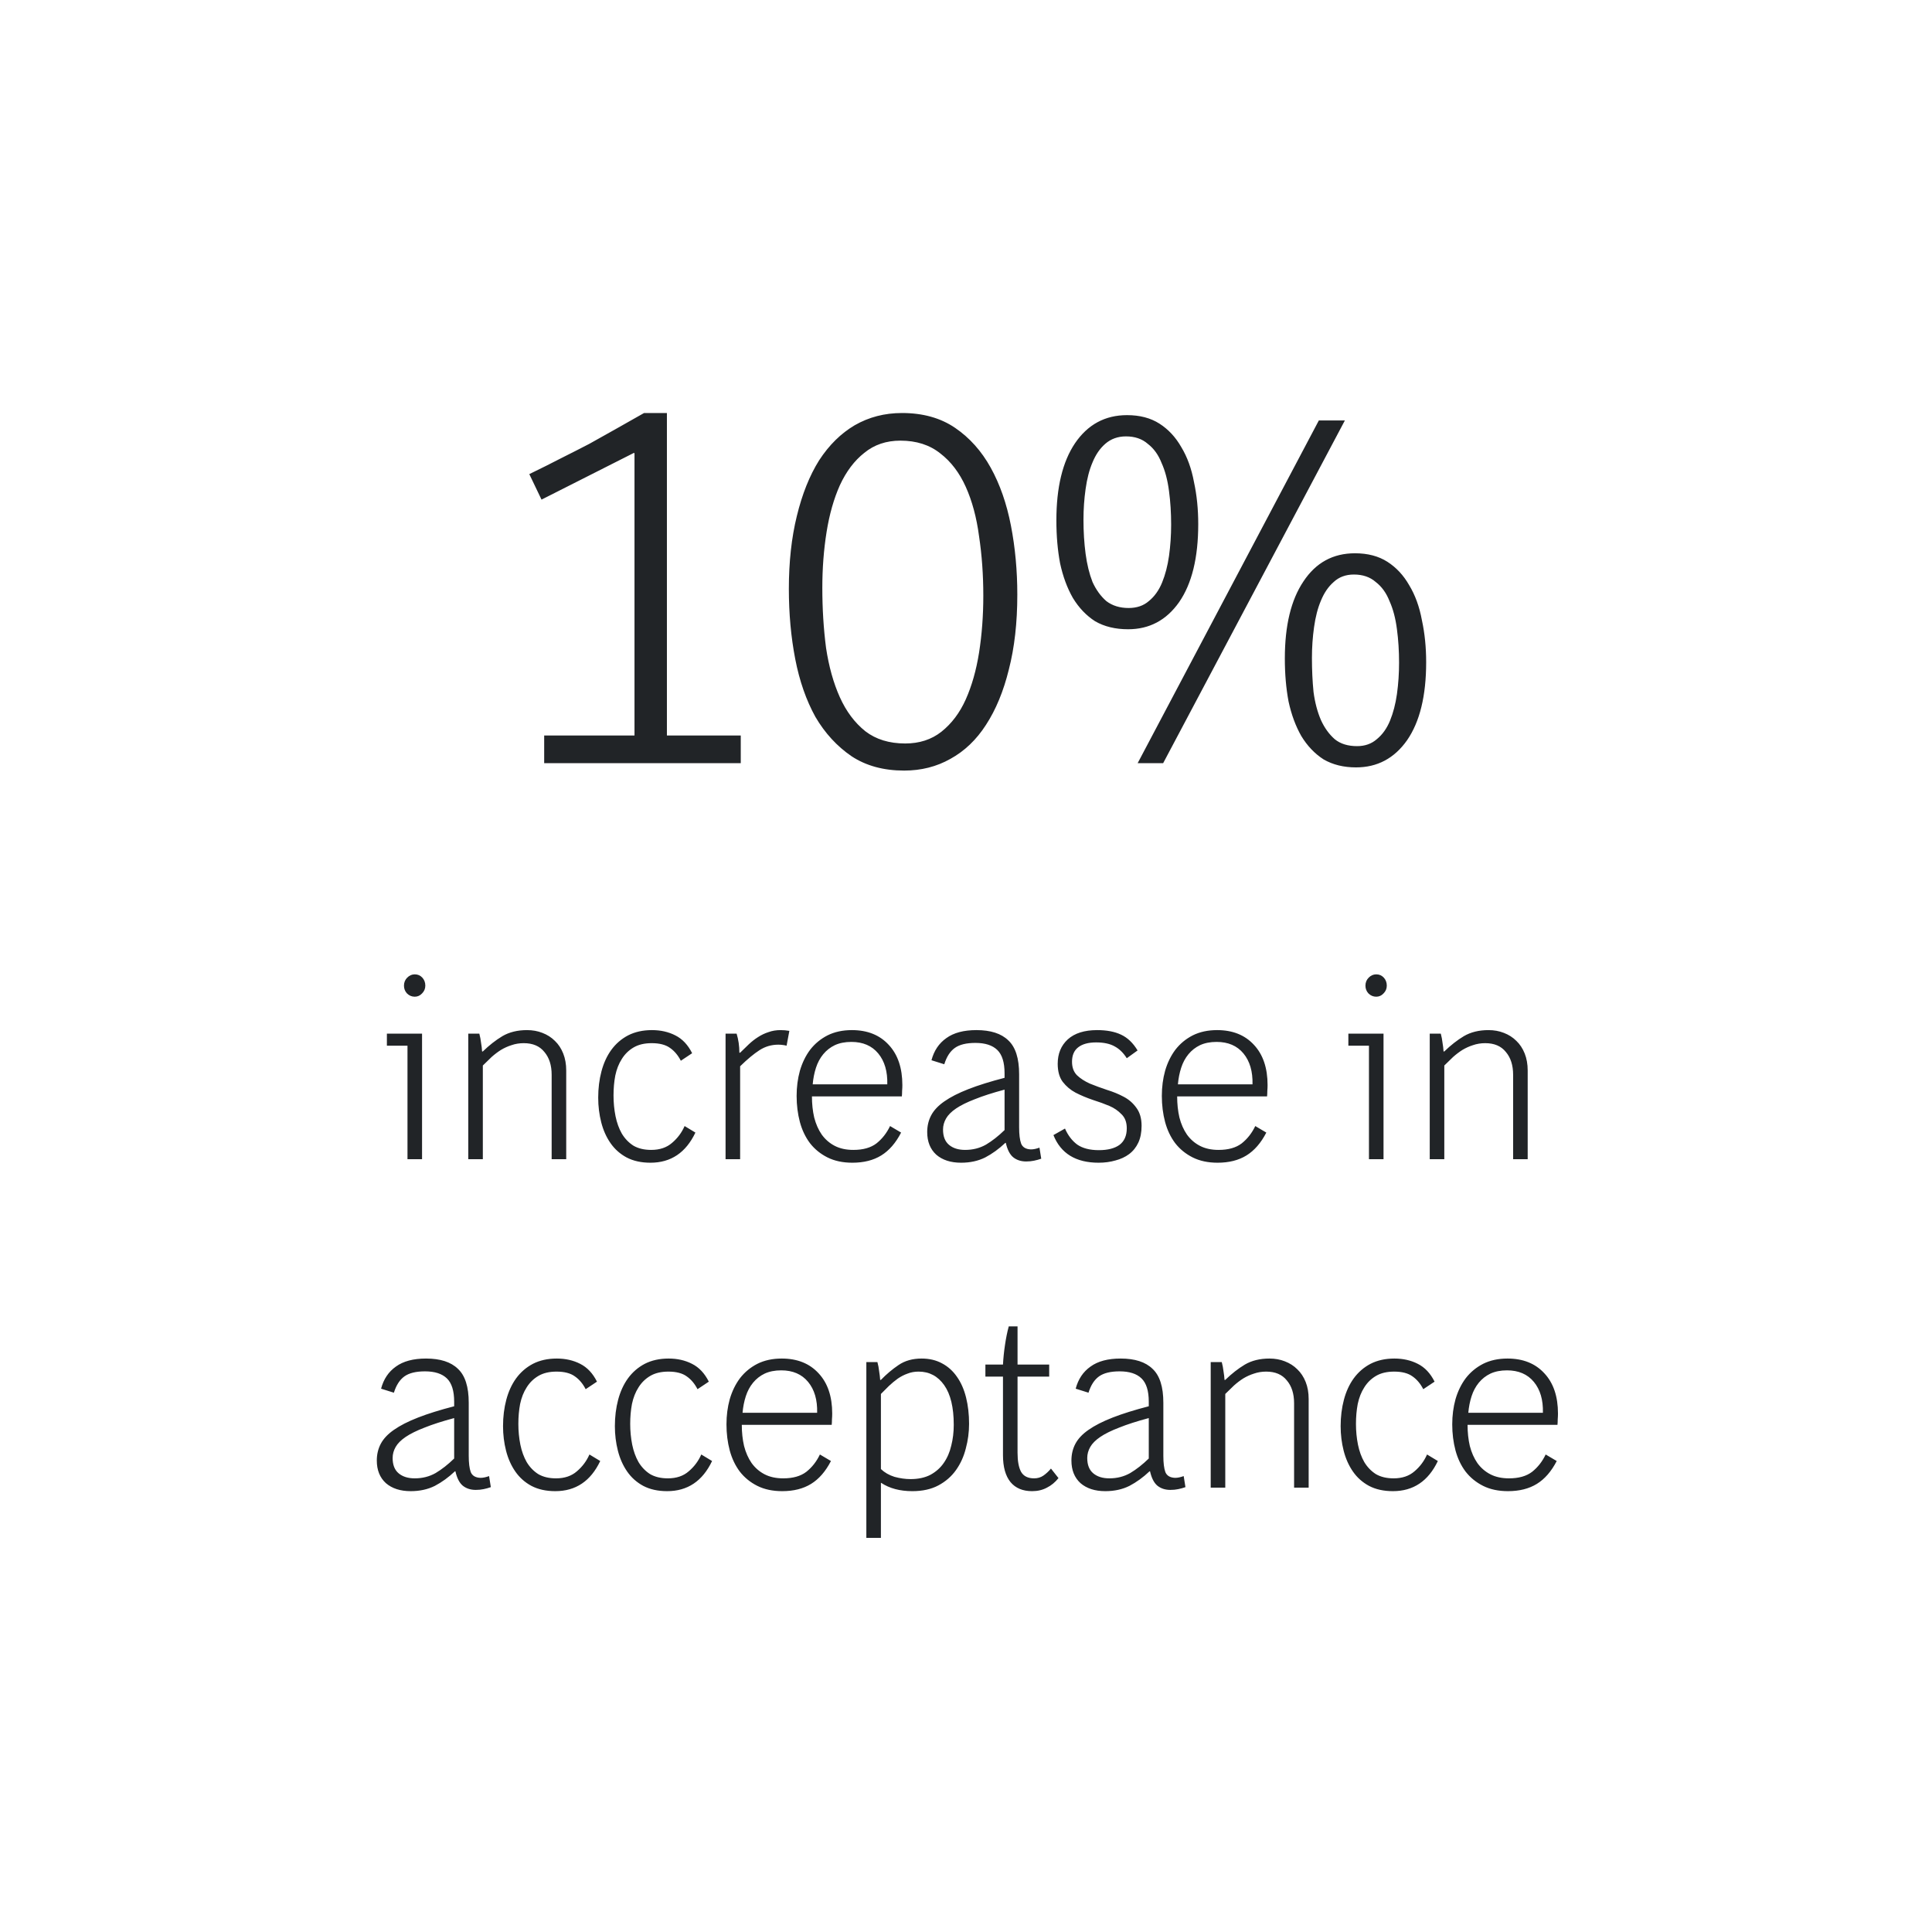 <svg width="200" height="200" viewBox="0 0 200 200" fill="none" xmlns="http://www.w3.org/2000/svg">
<path d="M56.333 79V76.14H65.683V46.935L65.628 46.88L56.058 51.72L54.793 49.08C56.003 48.493 57.103 47.943 58.093 47.43C59.12 46.917 60.091 46.422 61.008 45.945C61.925 45.432 62.841 44.918 63.758 44.405C64.674 43.892 65.646 43.342 66.673 42.755H69.038V76.14H76.683V79H56.333ZM105.312 61.565C105.312 64.462 105.019 67.047 104.432 69.32C103.882 71.557 103.094 73.463 102.067 75.04C101.077 76.58 99.849 77.753 98.382 78.56C96.952 79.367 95.357 79.77 93.597 79.77C91.47 79.77 89.655 79.275 88.152 78.285C86.649 77.258 85.402 75.902 84.412 74.215C83.459 72.492 82.762 70.493 82.322 68.22C81.882 65.947 81.662 63.527 81.662 60.96C81.662 58.173 81.937 55.662 82.487 53.425C83.037 51.152 83.807 49.227 84.797 47.65C85.824 46.073 87.052 44.863 88.482 44.02C89.949 43.177 91.58 42.755 93.377 42.755C95.54 42.755 97.374 43.268 98.877 44.295C100.38 45.322 101.609 46.697 102.562 48.42C103.515 50.143 104.212 52.142 104.652 54.415C105.092 56.688 105.312 59.072 105.312 61.565ZM101.792 61.675C101.792 59.512 101.645 57.458 101.352 55.515C101.095 53.572 100.637 51.867 99.977 50.4C99.317 48.933 98.437 47.778 97.337 46.935C96.237 46.055 94.862 45.615 93.212 45.615C91.745 45.615 90.499 46.037 89.472 46.88C88.445 47.687 87.602 48.805 86.942 50.235C86.319 51.628 85.86 53.242 85.567 55.075C85.274 56.908 85.127 58.833 85.127 60.85C85.127 63.013 85.255 65.085 85.512 67.065C85.805 69.008 86.282 70.713 86.942 72.18C87.602 73.647 88.482 74.82 89.582 75.7C90.682 76.543 92.057 76.965 93.707 76.965C95.174 76.965 96.42 76.562 97.447 75.755C98.51 74.912 99.354 73.793 99.977 72.4C100.6 71.007 101.059 69.393 101.352 67.56C101.645 65.69 101.792 63.728 101.792 61.675ZM147.636 68.55C147.636 72.033 146.976 74.728 145.656 76.635C144.336 78.505 142.576 79.44 140.376 79.44C139.093 79.44 137.975 79.165 137.021 78.615C136.105 78.028 135.335 77.222 134.711 76.195C134.125 75.168 133.685 73.977 133.391 72.62C133.135 71.263 133.006 69.778 133.006 68.165C133.006 64.755 133.648 62.097 134.931 60.19C136.215 58.247 137.993 57.275 140.266 57.275C141.586 57.275 142.705 57.568 143.621 58.155C144.538 58.742 145.29 59.548 145.876 60.575C146.5 61.602 146.94 62.812 147.196 64.205C147.49 65.562 147.636 67.01 147.636 68.55ZM144.831 68.605C144.831 67.395 144.758 66.24 144.611 65.14C144.465 64.003 144.208 63.032 143.841 62.225C143.511 61.382 143.035 60.722 142.411 60.245C141.825 59.732 141.073 59.475 140.156 59.475C139.313 59.475 138.616 59.732 138.066 60.245C137.516 60.722 137.076 61.363 136.746 62.17C136.416 62.94 136.178 63.857 136.031 64.92C135.885 65.947 135.811 67.01 135.811 68.11C135.811 69.357 135.866 70.53 135.976 71.63C136.123 72.73 136.38 73.702 136.746 74.545C137.113 75.352 137.59 76.012 138.176 76.525C138.763 77.002 139.533 77.24 140.486 77.24C141.293 77.24 141.971 77.002 142.521 76.525C143.108 76.048 143.566 75.407 143.896 74.6C144.226 73.793 144.465 72.877 144.611 71.85C144.758 70.787 144.831 69.705 144.831 68.605ZM117.771 79L136.526 43.525H139.221L120.411 79H117.771ZM124.041 54.25C124.041 57.733 123.381 60.428 122.061 62.335C120.741 64.205 118.981 65.14 116.781 65.14C115.461 65.14 114.325 64.865 113.371 64.315C112.455 63.728 111.685 62.922 111.061 61.895C110.475 60.868 110.035 59.677 109.741 58.32C109.485 56.963 109.356 55.478 109.356 53.865C109.356 50.455 109.998 47.797 111.281 45.89C112.601 43.947 114.398 42.975 116.671 42.975C117.991 42.975 119.11 43.268 120.026 43.855C120.943 44.442 121.695 45.248 122.281 46.275C122.905 47.302 123.345 48.512 123.601 49.905C123.895 51.262 124.041 52.71 124.041 54.25ZM121.236 54.305C121.236 53.095 121.163 51.94 121.016 50.84C120.87 49.703 120.613 48.732 120.246 47.925C119.916 47.082 119.44 46.422 118.816 45.945C118.23 45.432 117.478 45.175 116.561 45.175C115.718 45.175 115.003 45.432 114.416 45.945C113.866 46.422 113.426 47.063 113.096 47.87C112.766 48.64 112.528 49.557 112.381 50.62C112.235 51.647 112.161 52.71 112.161 53.81C112.161 55.057 112.235 56.23 112.381 57.33C112.528 58.43 112.766 59.402 113.096 60.245C113.463 61.052 113.94 61.712 114.526 62.225C115.15 62.702 115.92 62.94 116.836 62.94C117.68 62.94 118.376 62.702 118.926 62.225C119.513 61.748 119.971 61.107 120.301 60.3C120.631 59.493 120.87 58.577 121.016 57.55C121.163 56.487 121.236 55.405 121.236 54.305Z" fill="#212427"/>
<path d="M42.183 120V108.248H40.051V107H43.691V120H42.183ZM44.029 102.034C44.029 102.346 43.916 102.615 43.691 102.84C43.483 103.065 43.232 103.178 42.937 103.178C42.625 103.178 42.356 103.065 42.131 102.84C41.923 102.615 41.819 102.346 41.819 102.034C41.819 101.705 41.932 101.427 42.157 101.202C42.382 100.977 42.642 100.864 42.937 100.864C43.249 100.864 43.509 100.977 43.717 101.202C43.925 101.427 44.029 101.705 44.029 102.034ZM57.107 120V111.264C57.107 110.276 56.856 109.487 56.353 108.898C55.868 108.291 55.157 107.988 54.221 107.988C53.77 107.988 53.346 108.057 52.947 108.196C52.566 108.317 52.202 108.482 51.855 108.69C51.526 108.898 51.205 109.141 50.893 109.418C50.598 109.695 50.295 109.99 49.983 110.302V120H48.475V107H49.619C49.706 107.329 49.766 107.65 49.801 107.962C49.853 108.257 49.888 108.551 49.905 108.846H49.983C50.642 108.205 51.318 107.676 52.011 107.26C52.722 106.844 53.571 106.636 54.559 106.636C55.131 106.636 55.66 106.731 56.145 106.922C56.648 107.113 57.081 107.39 57.445 107.754C57.809 108.101 58.095 108.534 58.303 109.054C58.511 109.574 58.615 110.163 58.615 110.822V120H57.107ZM67.334 120.364C66.38 120.364 65.557 120.182 64.864 119.818C64.188 119.454 63.633 118.96 63.2 118.336C62.766 117.712 62.446 116.993 62.238 116.178C62.03 115.363 61.926 114.514 61.926 113.63C61.926 112.659 62.038 111.749 62.264 110.9C62.489 110.051 62.827 109.314 63.278 108.69C63.746 108.049 64.326 107.546 65.02 107.182C65.73 106.818 66.554 106.636 67.49 106.636C68.391 106.636 69.197 106.818 69.908 107.182C70.636 107.546 71.216 108.161 71.65 109.028L70.48 109.808C70.185 109.236 69.812 108.794 69.362 108.482C68.911 108.153 68.278 107.988 67.464 107.988C66.718 107.988 66.094 108.135 65.592 108.43C65.089 108.725 64.682 109.123 64.37 109.626C64.058 110.111 63.832 110.683 63.694 111.342C63.572 111.983 63.512 112.668 63.512 113.396C63.512 114.141 63.581 114.861 63.72 115.554C63.858 116.23 64.075 116.828 64.37 117.348C64.682 117.868 65.08 118.284 65.566 118.596C66.068 118.891 66.684 119.038 67.412 119.038C68.296 119.038 69.015 118.795 69.57 118.31C70.142 117.825 70.575 117.244 70.87 116.568L71.988 117.244C71 119.324 69.448 120.364 67.334 120.364ZM75.11 120V107H76.254C76.444 107.624 76.54 108.283 76.54 108.976H76.618C76.912 108.681 77.207 108.395 77.502 108.118C77.814 107.823 78.134 107.572 78.464 107.364C78.81 107.139 79.174 106.965 79.556 106.844C79.937 106.705 80.353 106.636 80.804 106.636C81.098 106.636 81.402 106.662 81.714 106.714L81.428 108.248C81.289 108.213 81.142 108.187 80.986 108.17C80.847 108.153 80.708 108.144 80.57 108.144C79.859 108.144 79.209 108.335 78.62 108.716C78.03 109.097 77.363 109.652 76.618 110.38V120H75.11ZM88.238 120.364C87.25 120.364 86.392 120.182 85.664 119.818C84.936 119.454 84.329 118.96 83.844 118.336C83.376 117.712 83.029 116.984 82.804 116.152C82.579 115.303 82.466 114.401 82.466 113.448C82.466 112.529 82.579 111.663 82.804 110.848C83.047 110.016 83.402 109.288 83.87 108.664C84.356 108.04 84.954 107.546 85.664 107.182C86.392 106.818 87.233 106.636 88.186 106.636C89.798 106.636 91.072 107.147 92.008 108.17C92.944 109.175 93.412 110.562 93.412 112.33C93.412 112.521 93.403 112.72 93.386 112.928C93.386 113.119 93.377 113.309 93.36 113.5H84.052C84.052 114.28 84.13 115.008 84.286 115.684C84.46 116.36 84.719 116.949 85.066 117.452C85.43 117.955 85.881 118.345 86.418 118.622C86.956 118.899 87.597 119.038 88.342 119.038C89.347 119.038 90.145 118.813 90.734 118.362C91.323 117.894 91.791 117.296 92.138 116.568L93.282 117.244C92.728 118.319 92.043 119.107 91.228 119.61C90.413 120.113 89.417 120.364 88.238 120.364ZM91.852 112.252C91.887 110.917 91.575 109.851 90.916 109.054C90.257 108.257 89.33 107.858 88.134 107.858C87.475 107.858 86.903 107.971 86.418 108.196C85.95 108.421 85.552 108.733 85.222 109.132C84.893 109.531 84.641 109.999 84.468 110.536C84.295 111.073 84.182 111.645 84.13 112.252H91.852ZM106.228 120.234C105.69 120.234 105.24 120.087 104.876 119.792C104.529 119.497 104.278 119.003 104.122 118.31H104.07C103.411 118.934 102.718 119.437 101.99 119.818C101.262 120.182 100.43 120.364 99.494 120.364C98.419 120.364 97.561 120.087 96.92 119.532C96.296 118.96 95.984 118.18 95.984 117.192C95.984 116.551 96.122 115.97 96.4 115.45C96.677 114.93 97.128 114.453 97.752 114.02C98.393 113.569 99.225 113.145 100.248 112.746C101.27 112.347 102.518 111.957 103.992 111.576V111.108C103.992 109.981 103.74 109.175 103.238 108.69C102.735 108.205 101.981 107.962 100.976 107.962C100.04 107.962 99.329 108.135 98.844 108.482C98.358 108.829 97.994 109.392 97.752 110.172L96.426 109.756C96.686 108.768 97.197 108.005 97.96 107.468C98.722 106.913 99.762 106.636 101.08 106.636C102.553 106.636 103.654 106.991 104.382 107.702C105.127 108.395 105.5 109.565 105.5 111.212V116.698C105.5 117.443 105.569 118.007 105.708 118.388C105.864 118.769 106.202 118.969 106.722 118.986C106.982 118.986 107.276 118.925 107.606 118.804L107.788 119.948C107.545 120.035 107.294 120.104 107.034 120.156C106.791 120.208 106.522 120.234 106.228 120.234ZM103.992 112.798C102.761 113.127 101.738 113.457 100.924 113.786C100.109 114.098 99.459 114.419 98.974 114.748C98.488 115.077 98.142 115.424 97.934 115.788C97.726 116.152 97.622 116.533 97.622 116.932C97.622 117.643 97.83 118.171 98.246 118.518C98.662 118.865 99.216 119.038 99.91 119.038C100.707 119.038 101.426 118.856 102.068 118.492C102.709 118.111 103.35 117.608 103.992 116.984V112.798ZM118.177 116.542C118.177 117.218 118.064 117.799 117.839 118.284C117.613 118.769 117.293 119.168 116.877 119.48C116.478 119.775 116.01 119.991 115.473 120.13C114.935 120.286 114.355 120.364 113.731 120.364C111.373 120.364 109.813 119.411 109.051 117.504L110.247 116.828C110.559 117.539 110.983 118.093 111.521 118.492C112.075 118.873 112.821 119.064 113.757 119.064C114.675 119.064 115.386 118.882 115.889 118.518C116.391 118.137 116.643 117.565 116.643 116.802C116.643 116.178 116.461 115.693 116.097 115.346C115.75 114.982 115.334 114.696 114.849 114.488C114.363 114.28 113.791 114.072 113.133 113.864C112.474 113.639 111.876 113.387 111.339 113.11C110.819 112.833 110.377 112.46 110.013 111.992C109.666 111.524 109.493 110.9 109.493 110.12C109.493 109.08 109.839 108.239 110.533 107.598C111.243 106.957 112.257 106.636 113.575 106.636C114.563 106.636 115.386 106.792 116.045 107.104C116.721 107.416 117.293 107.962 117.761 108.742L116.643 109.548C116.296 108.993 115.88 108.586 115.395 108.326C114.909 108.049 114.268 107.91 113.471 107.91C112.656 107.91 112.032 108.083 111.599 108.43C111.183 108.759 110.975 109.253 110.975 109.912C110.975 110.501 111.148 110.969 111.495 111.316C111.841 111.645 112.283 111.931 112.821 112.174C113.375 112.399 113.965 112.616 114.589 112.824C115.213 113.015 115.785 113.249 116.305 113.526C116.842 113.803 117.284 114.185 117.631 114.67C117.995 115.155 118.177 115.779 118.177 116.542ZM126.045 120.364C125.057 120.364 124.199 120.182 123.471 119.818C122.743 119.454 122.136 118.96 121.651 118.336C121.183 117.712 120.836 116.984 120.611 116.152C120.385 115.303 120.273 114.401 120.273 113.448C120.273 112.529 120.385 111.663 120.611 110.848C120.853 110.016 121.209 109.288 121.677 108.664C122.162 108.04 122.76 107.546 123.471 107.182C124.199 106.818 125.039 106.636 125.993 106.636C127.605 106.636 128.879 107.147 129.815 108.17C130.751 109.175 131.219 110.562 131.219 112.33C131.219 112.521 131.21 112.72 131.193 112.928C131.193 113.119 131.184 113.309 131.167 113.5H121.859C121.859 114.28 121.937 115.008 122.093 115.684C122.266 116.36 122.526 116.949 122.873 117.452C123.237 117.955 123.687 118.345 124.225 118.622C124.762 118.899 125.403 119.038 126.149 119.038C127.154 119.038 127.951 118.813 128.541 118.362C129.13 117.894 129.598 117.296 129.945 116.568L131.089 117.244C130.534 118.319 129.849 119.107 129.035 119.61C128.22 120.113 127.223 120.364 126.045 120.364ZM129.659 112.252C129.693 110.917 129.381 109.851 128.723 109.054C128.064 108.257 127.137 107.858 125.941 107.858C125.282 107.858 124.71 107.971 124.225 108.196C123.757 108.421 123.358 108.733 123.029 109.132C122.699 109.531 122.448 109.999 122.275 110.536C122.101 111.073 121.989 111.645 121.937 112.252H129.659ZM141.714 120V108.248H139.582V107H143.222V120H141.714ZM143.56 102.034C143.56 102.346 143.448 102.615 143.222 102.84C143.014 103.065 142.763 103.178 142.468 103.178C142.156 103.178 141.888 103.065 141.662 102.84C141.454 102.615 141.35 102.346 141.35 102.034C141.35 101.705 141.463 101.427 141.688 101.202C141.914 100.977 142.174 100.864 142.468 100.864C142.78 100.864 143.04 100.977 143.248 101.202C143.456 101.427 143.56 101.705 143.56 102.034ZM156.638 120V111.264C156.638 110.276 156.387 109.487 155.884 108.898C155.399 108.291 154.688 107.988 153.752 107.988C153.302 107.988 152.877 108.057 152.478 108.196C152.097 108.317 151.733 108.482 151.386 108.69C151.057 108.898 150.736 109.141 150.424 109.418C150.13 109.695 149.826 109.99 149.514 110.302V120H148.006V107H149.15C149.237 107.329 149.298 107.65 149.332 107.962C149.384 108.257 149.419 108.551 149.436 108.846H149.514C150.173 108.205 150.849 107.676 151.542 107.26C152.253 106.844 153.102 106.636 154.09 106.636C154.662 106.636 155.191 106.731 155.676 106.922C156.179 107.113 156.612 107.39 156.976 107.754C157.34 108.101 157.626 108.534 157.834 109.054C158.042 109.574 158.146 110.163 158.146 110.822V120H156.638ZM49.251 154.234C48.714 154.234 48.263 154.087 47.899 153.792C47.553 153.497 47.301 153.003 47.145 152.31H47.093C46.434 152.934 45.741 153.437 45.013 153.818C44.285 154.182 43.453 154.364 42.517 154.364C41.443 154.364 40.584 154.087 39.943 153.532C39.319 152.96 39.007 152.18 39.007 151.192C39.007 150.551 39.146 149.97 39.423 149.45C39.7 148.93 40.151 148.453 40.775 148.02C41.416 147.569 42.248 147.145 43.271 146.746C44.294 146.347 45.542 145.957 47.015 145.576V145.108C47.015 143.981 46.764 143.175 46.261 142.69C45.758 142.205 45.005 141.962 43.999 141.962C43.063 141.962 42.352 142.135 41.867 142.482C41.382 142.829 41.018 143.392 40.775 144.172L39.449 143.756C39.709 142.768 40.221 142.005 40.983 141.468C41.746 140.913 42.786 140.636 44.103 140.636C45.577 140.636 46.677 140.991 47.405 141.702C48.151 142.395 48.523 143.565 48.523 145.212V150.698C48.523 151.443 48.593 152.007 48.731 152.388C48.887 152.769 49.225 152.969 49.745 152.986C50.005 152.986 50.3 152.925 50.629 152.804L50.811 153.948C50.569 154.035 50.317 154.104 50.057 154.156C49.815 154.208 49.546 154.234 49.251 154.234ZM47.015 146.798C45.785 147.127 44.762 147.457 43.947 147.786C43.133 148.098 42.483 148.419 41.997 148.748C41.512 149.077 41.165 149.424 40.957 149.788C40.749 150.152 40.645 150.533 40.645 150.932C40.645 151.643 40.853 152.171 41.269 152.518C41.685 152.865 42.24 153.038 42.933 153.038C43.73 153.038 44.45 152.856 45.091 152.492C45.733 152.111 46.374 151.608 47.015 150.984V146.798ZM57.482 154.364C56.529 154.364 55.706 154.182 55.012 153.818C54.336 153.454 53.782 152.96 53.348 152.336C52.915 151.712 52.594 150.993 52.386 150.178C52.178 149.363 52.074 148.514 52.074 147.63C52.074 146.659 52.187 145.749 52.412 144.9C52.638 144.051 52.975 143.314 53.426 142.69C53.894 142.049 54.475 141.546 55.168 141.182C55.879 140.818 56.702 140.636 57.638 140.636C58.539 140.636 59.346 140.818 60.056 141.182C60.784 141.546 61.365 142.161 61.798 143.028L60.628 143.808C60.334 143.236 59.961 142.794 59.51 142.482C59.059 142.153 58.427 141.988 57.612 141.988C56.867 141.988 56.243 142.135 55.74 142.43C55.237 142.725 54.83 143.123 54.518 143.626C54.206 144.111 53.981 144.683 53.842 145.342C53.721 145.983 53.66 146.668 53.66 147.396C53.66 148.141 53.73 148.861 53.868 149.554C54.007 150.23 54.224 150.828 54.518 151.348C54.83 151.868 55.229 152.284 55.714 152.596C56.217 152.891 56.832 153.038 57.56 153.038C58.444 153.038 59.163 152.795 59.718 152.31C60.29 151.825 60.724 151.244 61.018 150.568L62.136 151.244C61.148 153.324 59.597 154.364 57.482 154.364ZM69.06 154.364C68.107 154.364 67.284 154.182 66.59 153.818C65.914 153.454 65.36 152.96 64.926 152.336C64.493 151.712 64.172 150.993 63.964 150.178C63.756 149.363 63.652 148.514 63.652 147.63C63.652 146.659 63.765 145.749 63.99 144.9C64.216 144.051 64.554 143.314 65.004 142.69C65.472 142.049 66.053 141.546 66.746 141.182C67.457 140.818 68.28 140.636 69.216 140.636C70.118 140.636 70.924 140.818 71.634 141.182C72.362 141.546 72.943 142.161 73.376 143.028L72.206 143.808C71.912 143.236 71.539 142.794 71.088 142.482C70.638 142.153 70.005 141.988 69.19 141.988C68.445 141.988 67.821 142.135 67.318 142.43C66.816 142.725 66.408 143.123 66.096 143.626C65.784 144.111 65.559 144.683 65.42 145.342C65.299 145.983 65.238 146.668 65.238 147.396C65.238 148.141 65.308 148.861 65.446 149.554C65.585 150.23 65.802 150.828 66.096 151.348C66.408 151.868 66.807 152.284 67.292 152.596C67.795 152.891 68.41 153.038 69.138 153.038C70.022 153.038 70.742 152.795 71.296 152.31C71.868 151.825 72.302 151.244 72.596 150.568L73.714 151.244C72.726 153.324 71.175 154.364 69.06 154.364ZM80.976 154.364C79.988 154.364 79.13 154.182 78.402 153.818C77.674 153.454 77.068 152.96 76.582 152.336C76.114 151.712 75.768 150.984 75.542 150.152C75.317 149.303 75.204 148.401 75.204 147.448C75.204 146.529 75.317 145.663 75.542 144.848C75.785 144.016 76.14 143.288 76.608 142.664C77.094 142.04 77.692 141.546 78.402 141.182C79.13 140.818 79.971 140.636 80.924 140.636C82.536 140.636 83.81 141.147 84.746 142.17C85.682 143.175 86.15 144.562 86.15 146.33C86.15 146.521 86.142 146.72 86.124 146.928C86.124 147.119 86.116 147.309 86.098 147.5H76.79C76.79 148.28 76.868 149.008 77.024 149.684C77.198 150.36 77.458 150.949 77.804 151.452C78.168 151.955 78.619 152.345 79.156 152.622C79.694 152.899 80.335 153.038 81.08 153.038C82.086 153.038 82.883 152.813 83.472 152.362C84.062 151.894 84.53 151.296 84.876 150.568L86.02 151.244C85.466 152.319 84.781 153.107 83.966 153.61C83.152 154.113 82.155 154.364 80.976 154.364ZM84.59 146.252C84.625 144.917 84.313 143.851 83.654 143.054C82.996 142.257 82.068 141.858 80.872 141.858C80.214 141.858 79.642 141.971 79.156 142.196C78.688 142.421 78.29 142.733 77.96 143.132C77.631 143.531 77.38 143.999 77.206 144.536C77.033 145.073 76.92 145.645 76.868 146.252H84.59ZM100.318 147.396C100.318 148.263 100.205 149.112 99.98 149.944C99.772 150.776 99.434 151.521 98.966 152.18C98.498 152.839 97.891 153.367 97.146 153.766C96.401 154.165 95.499 154.364 94.442 154.364C93.159 154.364 92.085 154.078 91.218 153.506H91.192V159.2H89.684V141H90.828C90.915 141.312 90.975 141.633 91.01 141.962C91.062 142.274 91.097 142.569 91.114 142.846H91.192C91.764 142.257 92.371 141.745 93.012 141.312C93.671 140.861 94.468 140.636 95.404 140.636C96.201 140.636 96.903 140.801 97.51 141.13C98.134 141.459 98.654 141.927 99.07 142.534C99.486 143.123 99.798 143.834 100.006 144.666C100.214 145.498 100.318 146.408 100.318 147.396ZM98.732 147.5C98.732 145.697 98.403 144.328 97.744 143.392C97.085 142.456 96.201 141.988 95.092 141.988C94.676 141.988 94.295 142.057 93.948 142.196C93.601 142.317 93.263 142.491 92.934 142.716C92.622 142.941 92.319 143.193 92.024 143.47C91.747 143.747 91.469 144.025 91.192 144.302V152.076C91.573 152.44 92.041 152.709 92.596 152.882C93.168 153.038 93.723 153.116 94.26 153.116C95.057 153.116 95.742 152.969 96.314 152.674C96.886 152.362 97.345 151.955 97.692 151.452C98.056 150.932 98.316 150.334 98.472 149.658C98.645 148.982 98.732 148.263 98.732 147.5ZM106.844 154.364C105.874 154.364 105.128 154.052 104.608 153.428C104.088 152.787 103.828 151.859 103.828 150.646V142.508H102.008V141.26H103.828C103.863 140.601 103.932 139.925 104.036 139.232C104.14 138.521 104.27 137.88 104.426 137.308H105.336V141.26H108.612V142.508H105.336V150.386C105.336 151.253 105.458 151.911 105.7 152.362C105.96 152.813 106.411 153.038 107.052 153.038C107.416 153.038 107.737 152.943 108.014 152.752C108.309 152.544 108.569 152.301 108.794 152.024L109.574 153.012C109.228 153.445 108.829 153.775 108.378 154C107.928 154.243 107.416 154.364 106.844 154.364ZM121.157 154.234C120.62 154.234 120.169 154.087 119.805 153.792C119.459 153.497 119.207 153.003 119.051 152.31H118.999C118.341 152.934 117.647 153.437 116.919 153.818C116.191 154.182 115.359 154.364 114.423 154.364C113.349 154.364 112.491 154.087 111.849 153.532C111.225 152.96 110.913 152.18 110.913 151.192C110.913 150.551 111.052 149.97 111.329 149.45C111.607 148.93 112.057 148.453 112.681 148.02C113.323 147.569 114.155 147.145 115.177 146.746C116.2 146.347 117.448 145.957 118.921 145.576V145.108C118.921 143.981 118.67 143.175 118.167 142.69C117.665 142.205 116.911 141.962 115.905 141.962C114.969 141.962 114.259 142.135 113.773 142.482C113.288 142.829 112.924 143.392 112.681 144.172L111.355 143.756C111.615 142.768 112.127 142.005 112.889 141.468C113.652 140.913 114.692 140.636 116.009 140.636C117.483 140.636 118.583 140.991 119.311 141.702C120.057 142.395 120.429 143.565 120.429 145.212V150.698C120.429 151.443 120.499 152.007 120.637 152.388C120.793 152.769 121.131 152.969 121.651 152.986C121.911 152.986 122.206 152.925 122.535 152.804L122.717 153.948C122.475 154.035 122.223 154.104 121.963 154.156C121.721 154.208 121.452 154.234 121.157 154.234ZM118.921 146.798C117.691 147.127 116.668 147.457 115.853 147.786C115.039 148.098 114.389 148.419 113.903 148.748C113.418 149.077 113.071 149.424 112.863 149.788C112.655 150.152 112.551 150.533 112.551 150.932C112.551 151.643 112.759 152.171 113.175 152.518C113.591 152.865 114.146 153.038 114.839 153.038C115.637 153.038 116.356 152.856 116.997 152.492C117.639 152.111 118.28 151.608 118.921 150.984V146.798ZM133.964 154V145.264C133.964 144.276 133.713 143.487 133.21 142.898C132.725 142.291 132.014 141.988 131.078 141.988C130.628 141.988 130.203 142.057 129.804 142.196C129.423 142.317 129.059 142.482 128.712 142.69C128.383 142.898 128.062 143.141 127.75 143.418C127.456 143.695 127.152 143.99 126.84 144.302V154H125.332V141H126.476C126.563 141.329 126.624 141.65 126.658 141.962C126.71 142.257 126.745 142.551 126.762 142.846H126.84C127.499 142.205 128.175 141.676 128.868 141.26C129.579 140.844 130.428 140.636 131.416 140.636C131.988 140.636 132.517 140.731 133.002 140.922C133.505 141.113 133.938 141.39 134.302 141.754C134.666 142.101 134.952 142.534 135.16 143.054C135.368 143.574 135.472 144.163 135.472 144.822V154H133.964ZM144.191 154.364C143.238 154.364 142.414 154.182 141.721 153.818C141.045 153.454 140.49 152.96 140.057 152.336C139.624 151.712 139.303 150.993 139.095 150.178C138.887 149.363 138.783 148.514 138.783 147.63C138.783 146.659 138.896 145.749 139.121 144.9C139.346 144.051 139.684 143.314 140.135 142.69C140.603 142.049 141.184 141.546 141.877 141.182C142.588 140.818 143.411 140.636 144.347 140.636C145.248 140.636 146.054 140.818 146.765 141.182C147.493 141.546 148.074 142.161 148.507 143.028L147.337 143.808C147.042 143.236 146.67 142.794 146.219 142.482C145.768 142.153 145.136 141.988 144.321 141.988C143.576 141.988 142.952 142.135 142.449 142.43C141.946 142.725 141.539 143.123 141.227 143.626C140.915 144.111 140.69 144.683 140.551 145.342C140.43 145.983 140.369 146.668 140.369 147.396C140.369 148.141 140.438 148.861 140.577 149.554C140.716 150.23 140.932 150.828 141.227 151.348C141.539 151.868 141.938 152.284 142.423 152.596C142.926 152.891 143.541 153.038 144.269 153.038C145.153 153.038 145.872 152.795 146.427 152.31C146.999 151.825 147.432 151.244 147.727 150.568L148.845 151.244C147.857 153.324 146.306 154.364 144.191 154.364ZM156.107 154.364C155.119 154.364 154.261 154.182 153.533 153.818C152.805 153.454 152.199 152.96 151.713 152.336C151.245 151.712 150.899 150.984 150.673 150.152C150.448 149.303 150.335 148.401 150.335 147.448C150.335 146.529 150.448 145.663 150.673 144.848C150.916 144.016 151.271 143.288 151.739 142.664C152.225 142.04 152.823 141.546 153.533 141.182C154.261 140.818 155.102 140.636 156.055 140.636C157.667 140.636 158.941 141.147 159.877 142.17C160.813 143.175 161.281 144.562 161.281 146.33C161.281 146.521 161.273 146.72 161.255 146.928C161.255 147.119 161.247 147.309 161.229 147.5H151.921C151.921 148.28 151.999 149.008 152.155 149.684C152.329 150.36 152.589 150.949 152.935 151.452C153.299 151.955 153.75 152.345 154.287 152.622C154.825 152.899 155.466 153.038 156.211 153.038C157.217 153.038 158.014 152.813 158.603 152.362C159.193 151.894 159.661 151.296 160.007 150.568L161.151 151.244C160.597 152.319 159.912 153.107 159.097 153.61C158.283 154.113 157.286 154.364 156.107 154.364ZM159.721 146.252C159.756 144.917 159.444 143.851 158.785 143.054C158.127 142.257 157.199 141.858 156.003 141.858C155.345 141.858 154.773 141.971 154.287 142.196C153.819 142.421 153.421 142.733 153.091 143.132C152.762 143.531 152.511 143.999 152.337 144.536C152.164 145.073 152.051 145.645 151.999 146.252H159.721Z" fill="#212427"/>
</svg>
